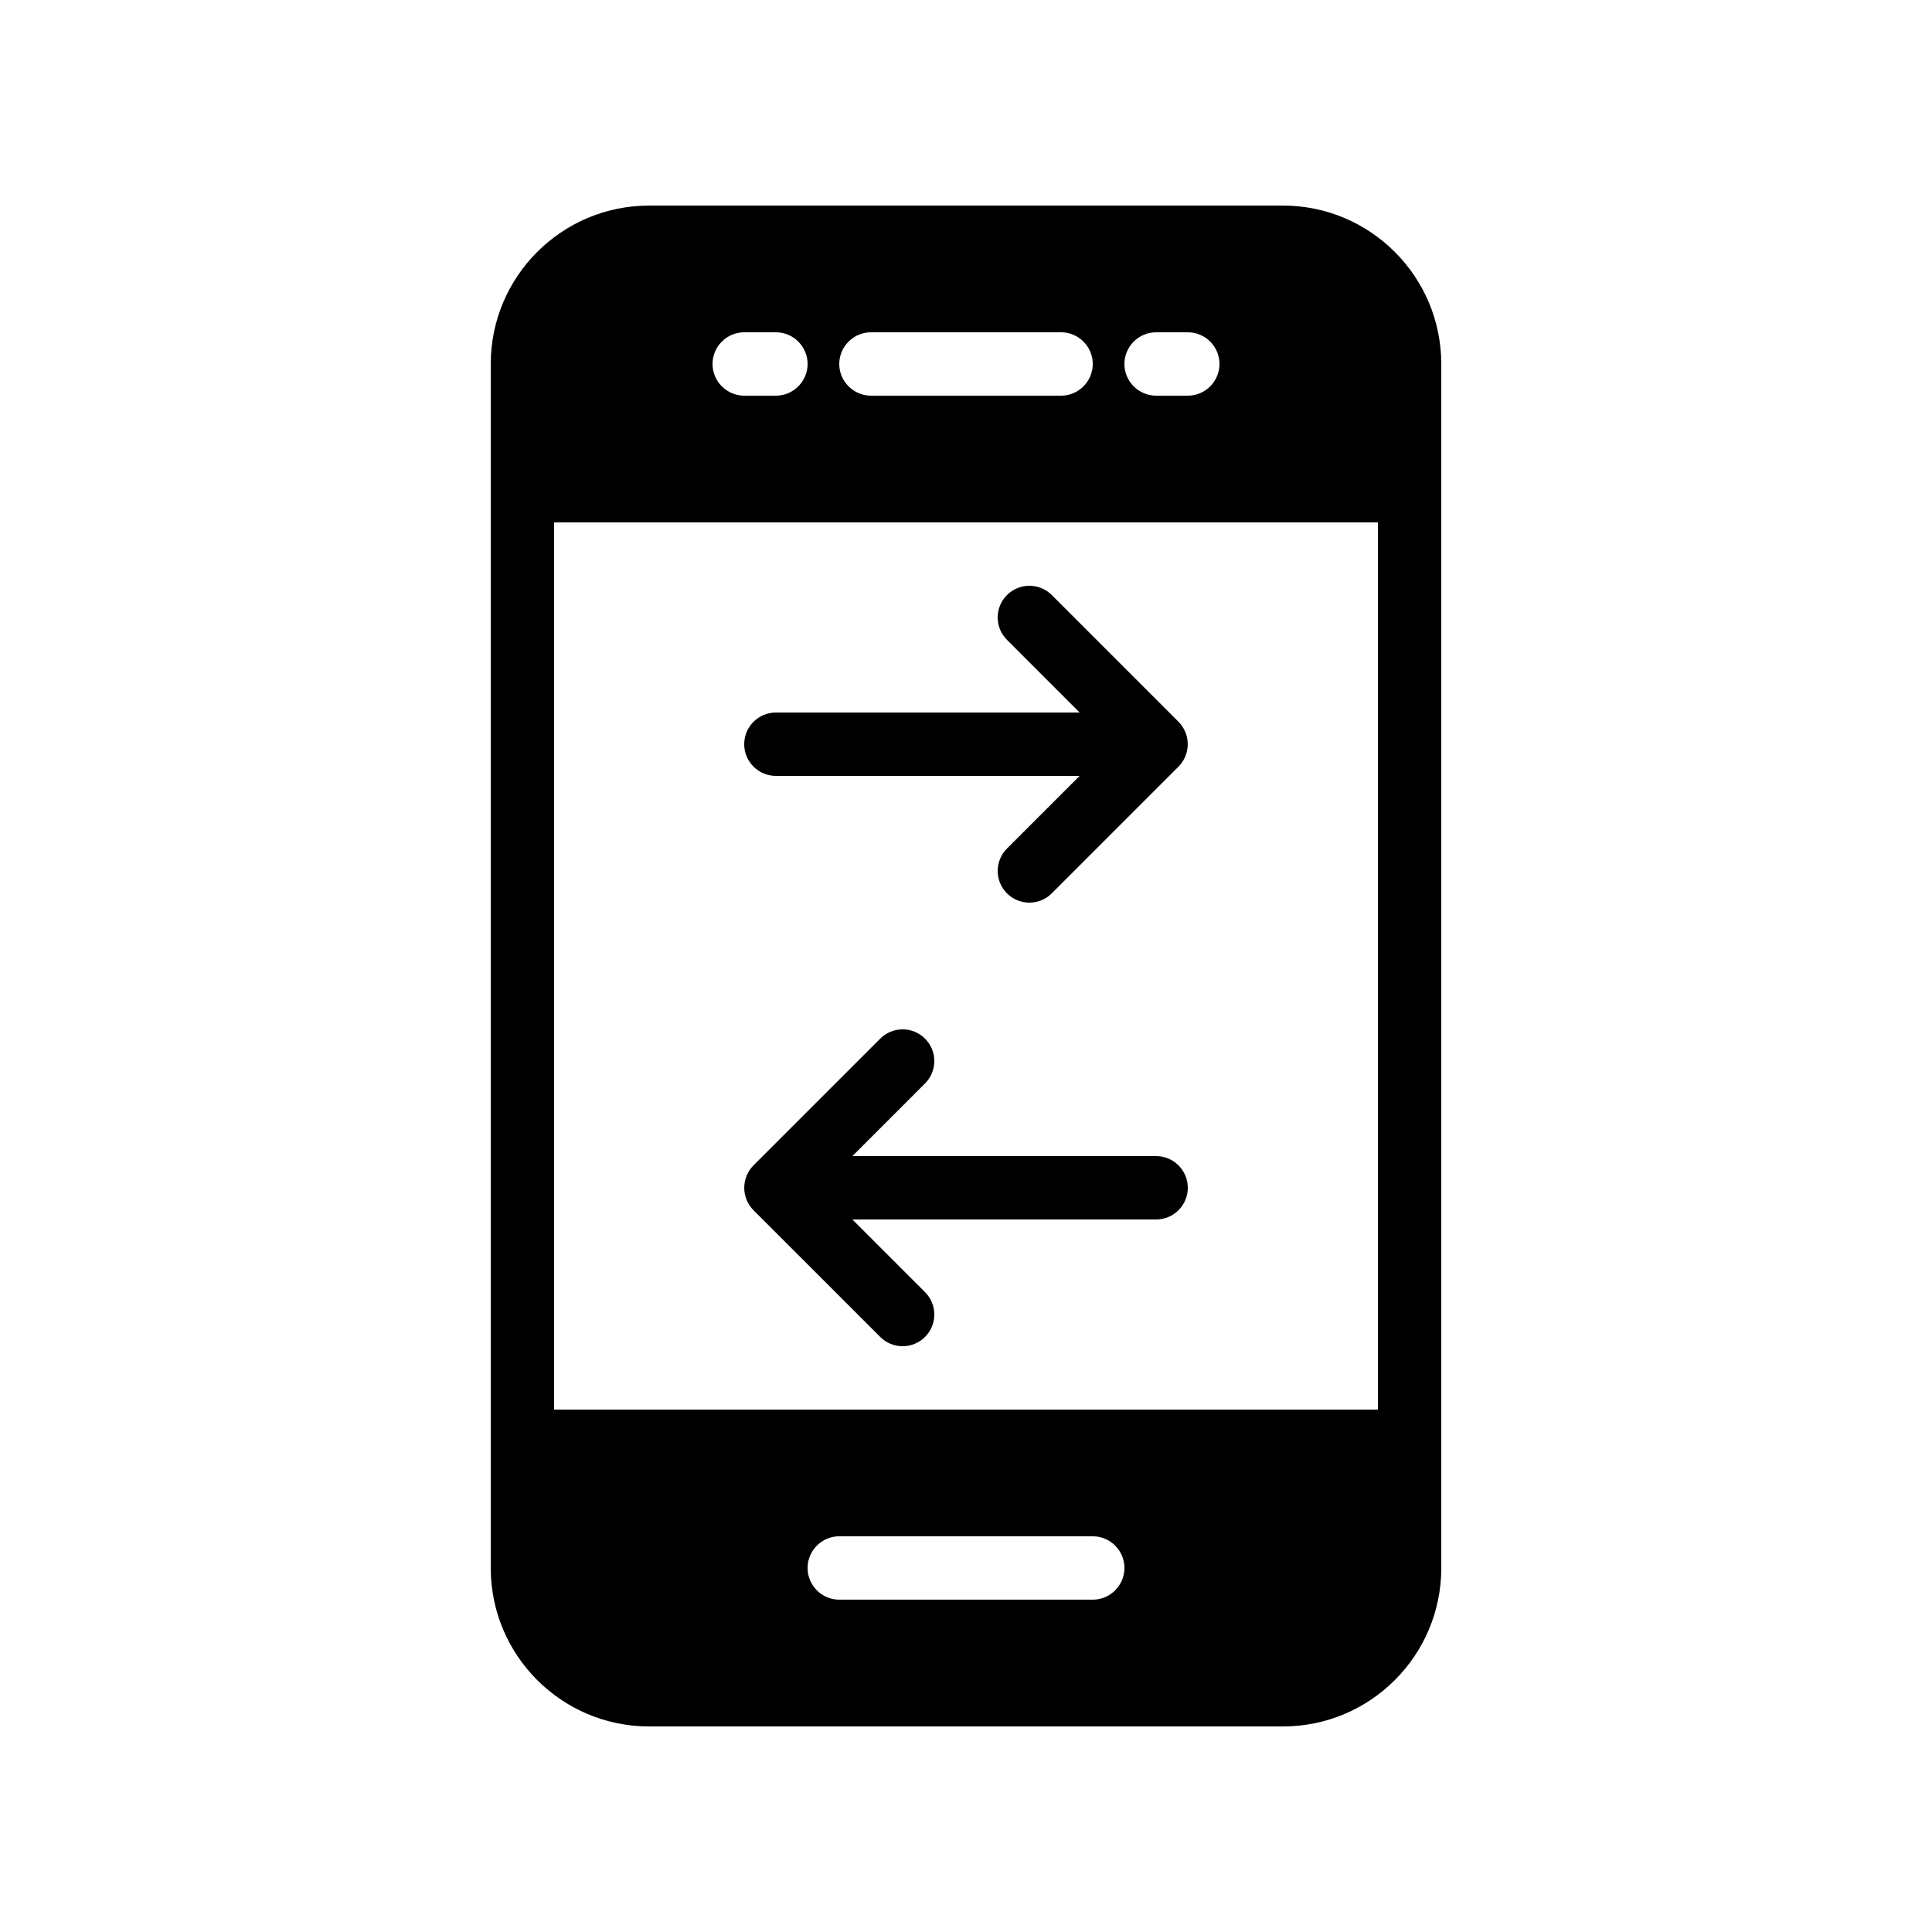 <?xml version="1.0" encoding="UTF-8"?>
<!-- Uploaded to: ICON Repo, www.svgrepo.com, Generator: ICON Repo Mixer Tools -->
<svg fill="#000000" width="800px" height="800px" version="1.1" viewBox="144 144 512 512" xmlns="http://www.w3.org/2000/svg">
 <g>
  <path d="m525.95 559.54v-319.08c0-23.176-18.809-41.984-41.984-41.984l-167.93 0.004c-23.176 0-41.984 18.809-41.984 41.984v319.08c0 23.176 18.809 41.984 41.984 41.984h167.94c23.172 0 41.98-18.809 41.98-41.984zm-75.57-327.48h8.398c4.617 0 8.398 3.777 8.398 8.398 0 4.617-3.777 8.398-8.398 8.398h-8.398c-4.617 0-8.398-3.777-8.398-8.398 0.004-4.621 3.781-8.398 8.398-8.398zm-75.57 0h50.383c4.617 0 8.398 3.777 8.398 8.398 0 4.617-3.777 8.398-8.398 8.398h-50.383c-4.617 0-8.398-3.777-8.398-8.398 0-4.621 3.781-8.398 8.398-8.398zm-33.586 0h8.398c4.617 0 8.398 3.777 8.398 8.398 0 4.617-3.777 8.398-8.398 8.398h-8.398c-4.617 0-8.398-3.777-8.398-8.398 0-4.621 3.777-8.398 8.398-8.398zm-50.383 285.49v-235.11h218.32v235.11zm142.75 50.379h-67.176c-4.617 0-8.398-3.777-8.398-8.398 0-4.617 3.777-8.398 8.398-8.398h67.176c4.617 0 8.398 3.777 8.398 8.398s-3.781 8.398-8.398 8.398z"/>
  <path d="m349.62 349.62h80.492l-19.254 19.254c-3.281 3.281-3.281 8.594 0 11.875 1.641 1.641 3.789 2.457 5.938 2.457 2.148 0 4.297-0.82 5.938-2.461l33.586-33.586c0.773-0.773 1.387-1.703 1.812-2.731 0.848-2.055 0.848-4.363 0-6.418-0.426-1.027-1.039-1.957-1.812-2.731l-33.586-33.586c-3.281-3.281-8.594-3.281-11.875 0s-3.281 8.594 0 11.875l19.254 19.258h-80.492c-4.637 0-8.398 3.758-8.398 8.398 0.004 4.637 3.762 8.395 8.398 8.395z"/>
  <path d="m450.38 450.38h-80.492l19.254-19.254c3.281-3.281 3.281-8.594 0-11.875s-8.594-3.281-11.875 0l-33.586 33.586c-0.773 0.773-1.387 1.703-1.812 2.731-0.848 2.055-0.848 4.363 0 6.418 0.426 1.027 1.039 1.957 1.812 2.731l33.586 33.586c1.641 1.641 3.789 2.461 5.938 2.461s4.297-0.82 5.938-2.461c3.281-3.281 3.281-8.594 0-11.875l-19.254-19.254h80.492c4.637 0 8.398-3.758 8.398-8.398 0-4.633-3.762-8.395-8.398-8.395z"/>
 </g>
</svg>